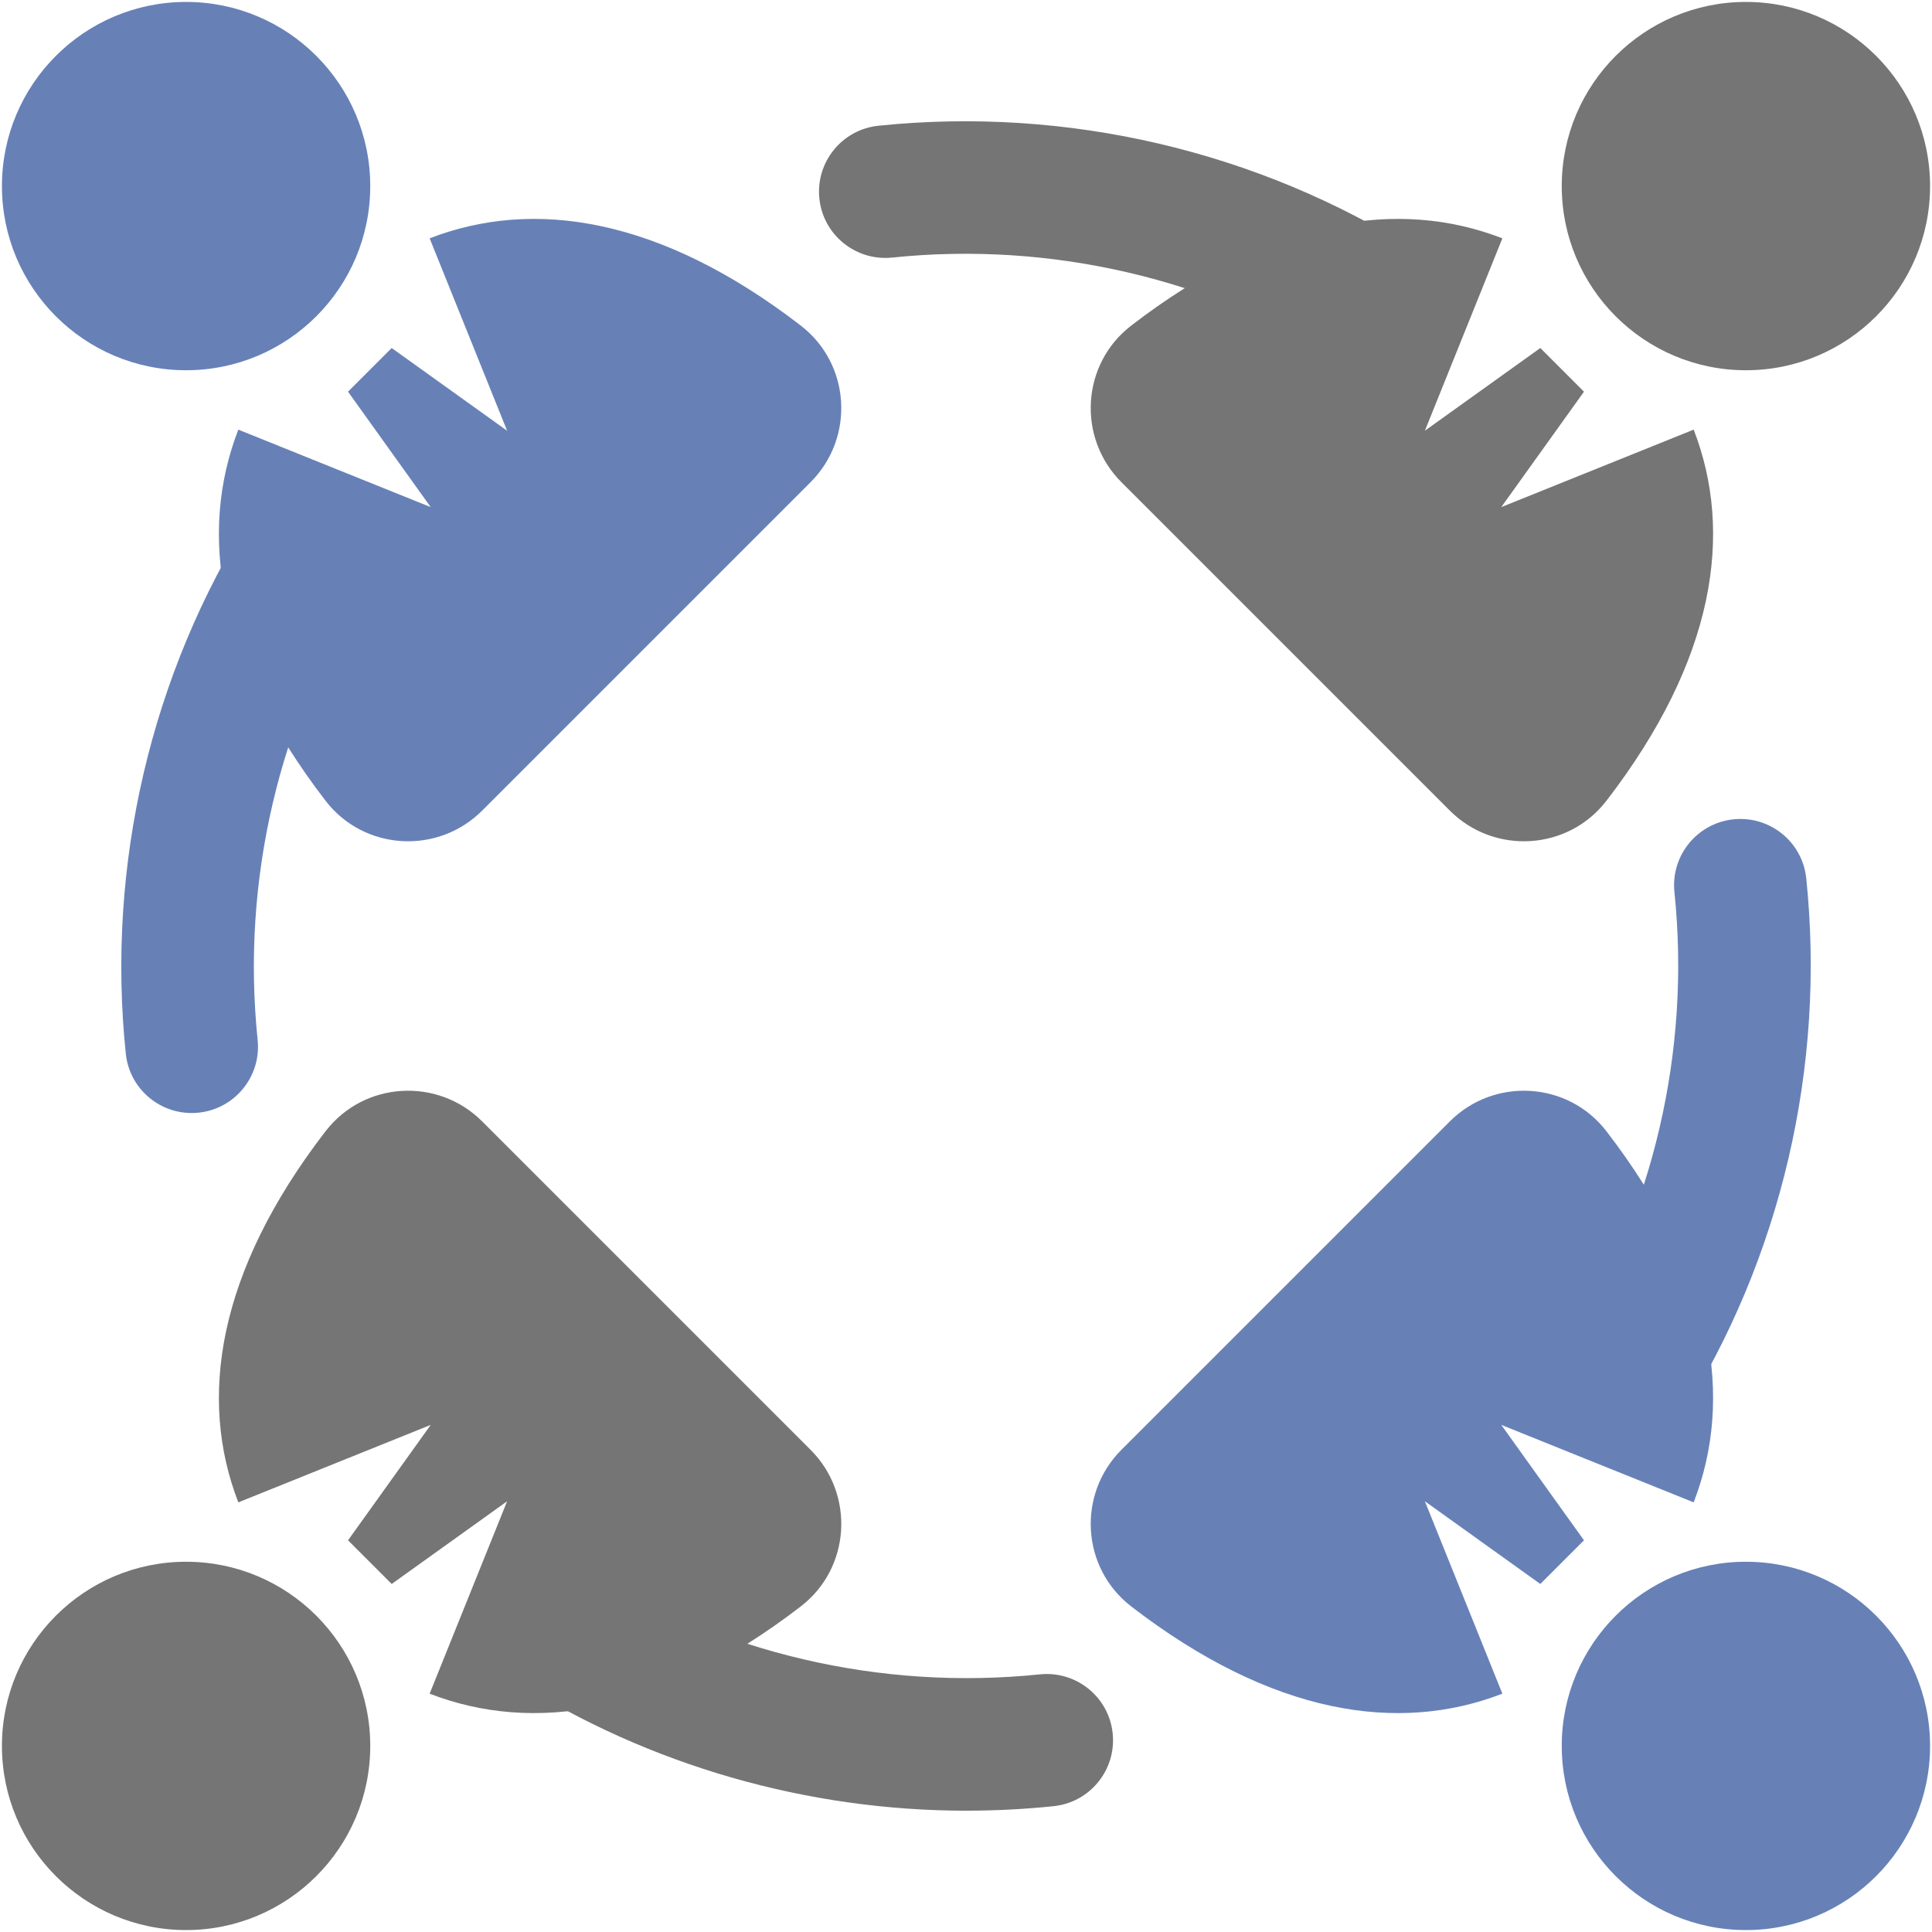 <?xml version="1.0" encoding="UTF-8"?>
<svg id="texts" xmlns="http://www.w3.org/2000/svg" viewBox="0 0 500 500">
  <defs>
    <style>
      .cls-1 {
        fill: #757575;
      }

      .cls-2 {
        fill: #6781b7;
      }
    </style>
  </defs>
  <g>
    <g>
      <path class="cls-2" d="M292.75,415.74c36.53,28.14,69.29,32.96,96.06,22.58l-20.05-49.79,29.87,21.4,11.3-11.3-21.4-29.87,49.79,20.05c10.38-26.77,5.55-59.53-22.59-96.06-9.94-12.91-29.01-14.04-40.53-2.52l-84.97,84.97c-11.52,11.52-10.39,30.59,2.52,40.53Z"/>
      <circle class="cls-2" cx="451.84" cy="451.84" r="47.66"/>
    </g>
    <path class="cls-2" d="M420.4,374.72c-3.14,0-6.31-.86-9.15-2.66-8.01-5.06-10.39-15.66-5.33-23.67,21.94-34.69,31.68-76.43,27.42-117.52-.98-9.42,5.87-17.85,15.29-18.83,9.45-.97,17.86,5.87,18.83,15.29,5.05,48.71-6.51,98.22-32.55,139.39-3.26,5.16-8.83,7.99-14.51,7.99Z"/>
  </g>
  <g>
    <g>
      <path class="cls-2" d="M207.25,84.26c-36.53-28.13-69.29-32.96-96.06-22.58l20.05,49.79-29.87-21.4-11.3,11.3,21.4,29.87-49.79-20.05c-10.38,26.77-5.55,59.53,22.59,96.06,9.94,12.91,29.01,14.04,40.53,2.52l84.97-84.97c11.52-11.52,10.39-30.59-2.52-40.53Z"/>
      <circle class="cls-2" cx="48.16" cy="48.16" r="47.66"/>
    </g>
    <path class="cls-2" d="M49.59,288.05c-8.68,0-16.13-6.56-17.04-15.39-5.05-48.71,6.51-98.22,32.55-139.39,5.07-8.01,15.67-10.39,23.67-5.33,8.01,5.06,10.39,15.66,5.33,23.67-21.94,34.69-31.68,76.43-27.42,117.52,.98,9.42-5.87,17.85-15.29,18.83-.6,.06-1.2,.09-1.79,.09Z"/>
  </g>
  <g>
    <g>
      <path class="cls-1" d="M84.26,292.75c-28.13,36.53-32.96,69.29-22.58,96.06l49.79-20.05-21.4,29.87,11.3,11.3,29.87-21.4-20.05,49.79c26.77,10.38,59.53,5.55,96.06-22.59,12.91-9.94,14.04-29.01,2.52-40.53l-84.97-84.97c-11.52-11.52-30.59-10.39-40.53,2.52Z"/>
      <circle class="cls-1" cx="48.16" cy="451.84" r="47.66"/>
    </g>
    <path class="cls-1" d="M250.2,468.61c-41.26,0-82.08-11.66-116.93-33.71-8.01-5.06-10.39-15.66-5.33-23.67,5.07-8.01,15.67-10.39,23.67-5.33,34.7,21.94,76.44,31.68,117.52,27.42,9.45-.95,17.86,5.87,18.83,15.29,.98,9.42-5.87,17.85-15.29,18.83-7.48,.77-14.98,1.16-22.46,1.16Z"/>
  </g>
  <g>
    <g>
      <path class="cls-1" d="M415.74,207.25c28.13-36.53,32.96-69.29,22.58-96.06l-49.79,20.05,21.4-29.87-11.3-11.3-29.87,21.4,20.05-49.79c-26.77-10.38-59.53-5.55-96.06,22.59-12.91,9.94-14.04,29.01-2.52,40.53l84.97,84.97c11.52,11.52,30.59,10.39,40.53-2.52Z"/>
      <circle class="cls-1" cx="451.84" cy="48.16" r="47.66"/>
    </g>
    <path class="cls-1" d="M357.55,96.74c-3.14,0-6.31-.86-9.15-2.66-34.69-21.94-76.44-31.69-117.52-27.42-9.42,.97-17.86-5.87-18.83-15.29-.98-9.42,5.87-17.85,15.29-18.83,48.73-5.04,98.22,6.51,139.39,32.55,8.01,5.06,10.39,15.66,5.33,23.67-3.26,5.16-8.83,7.99-14.51,7.99Z"/>
  </g>
</svg>